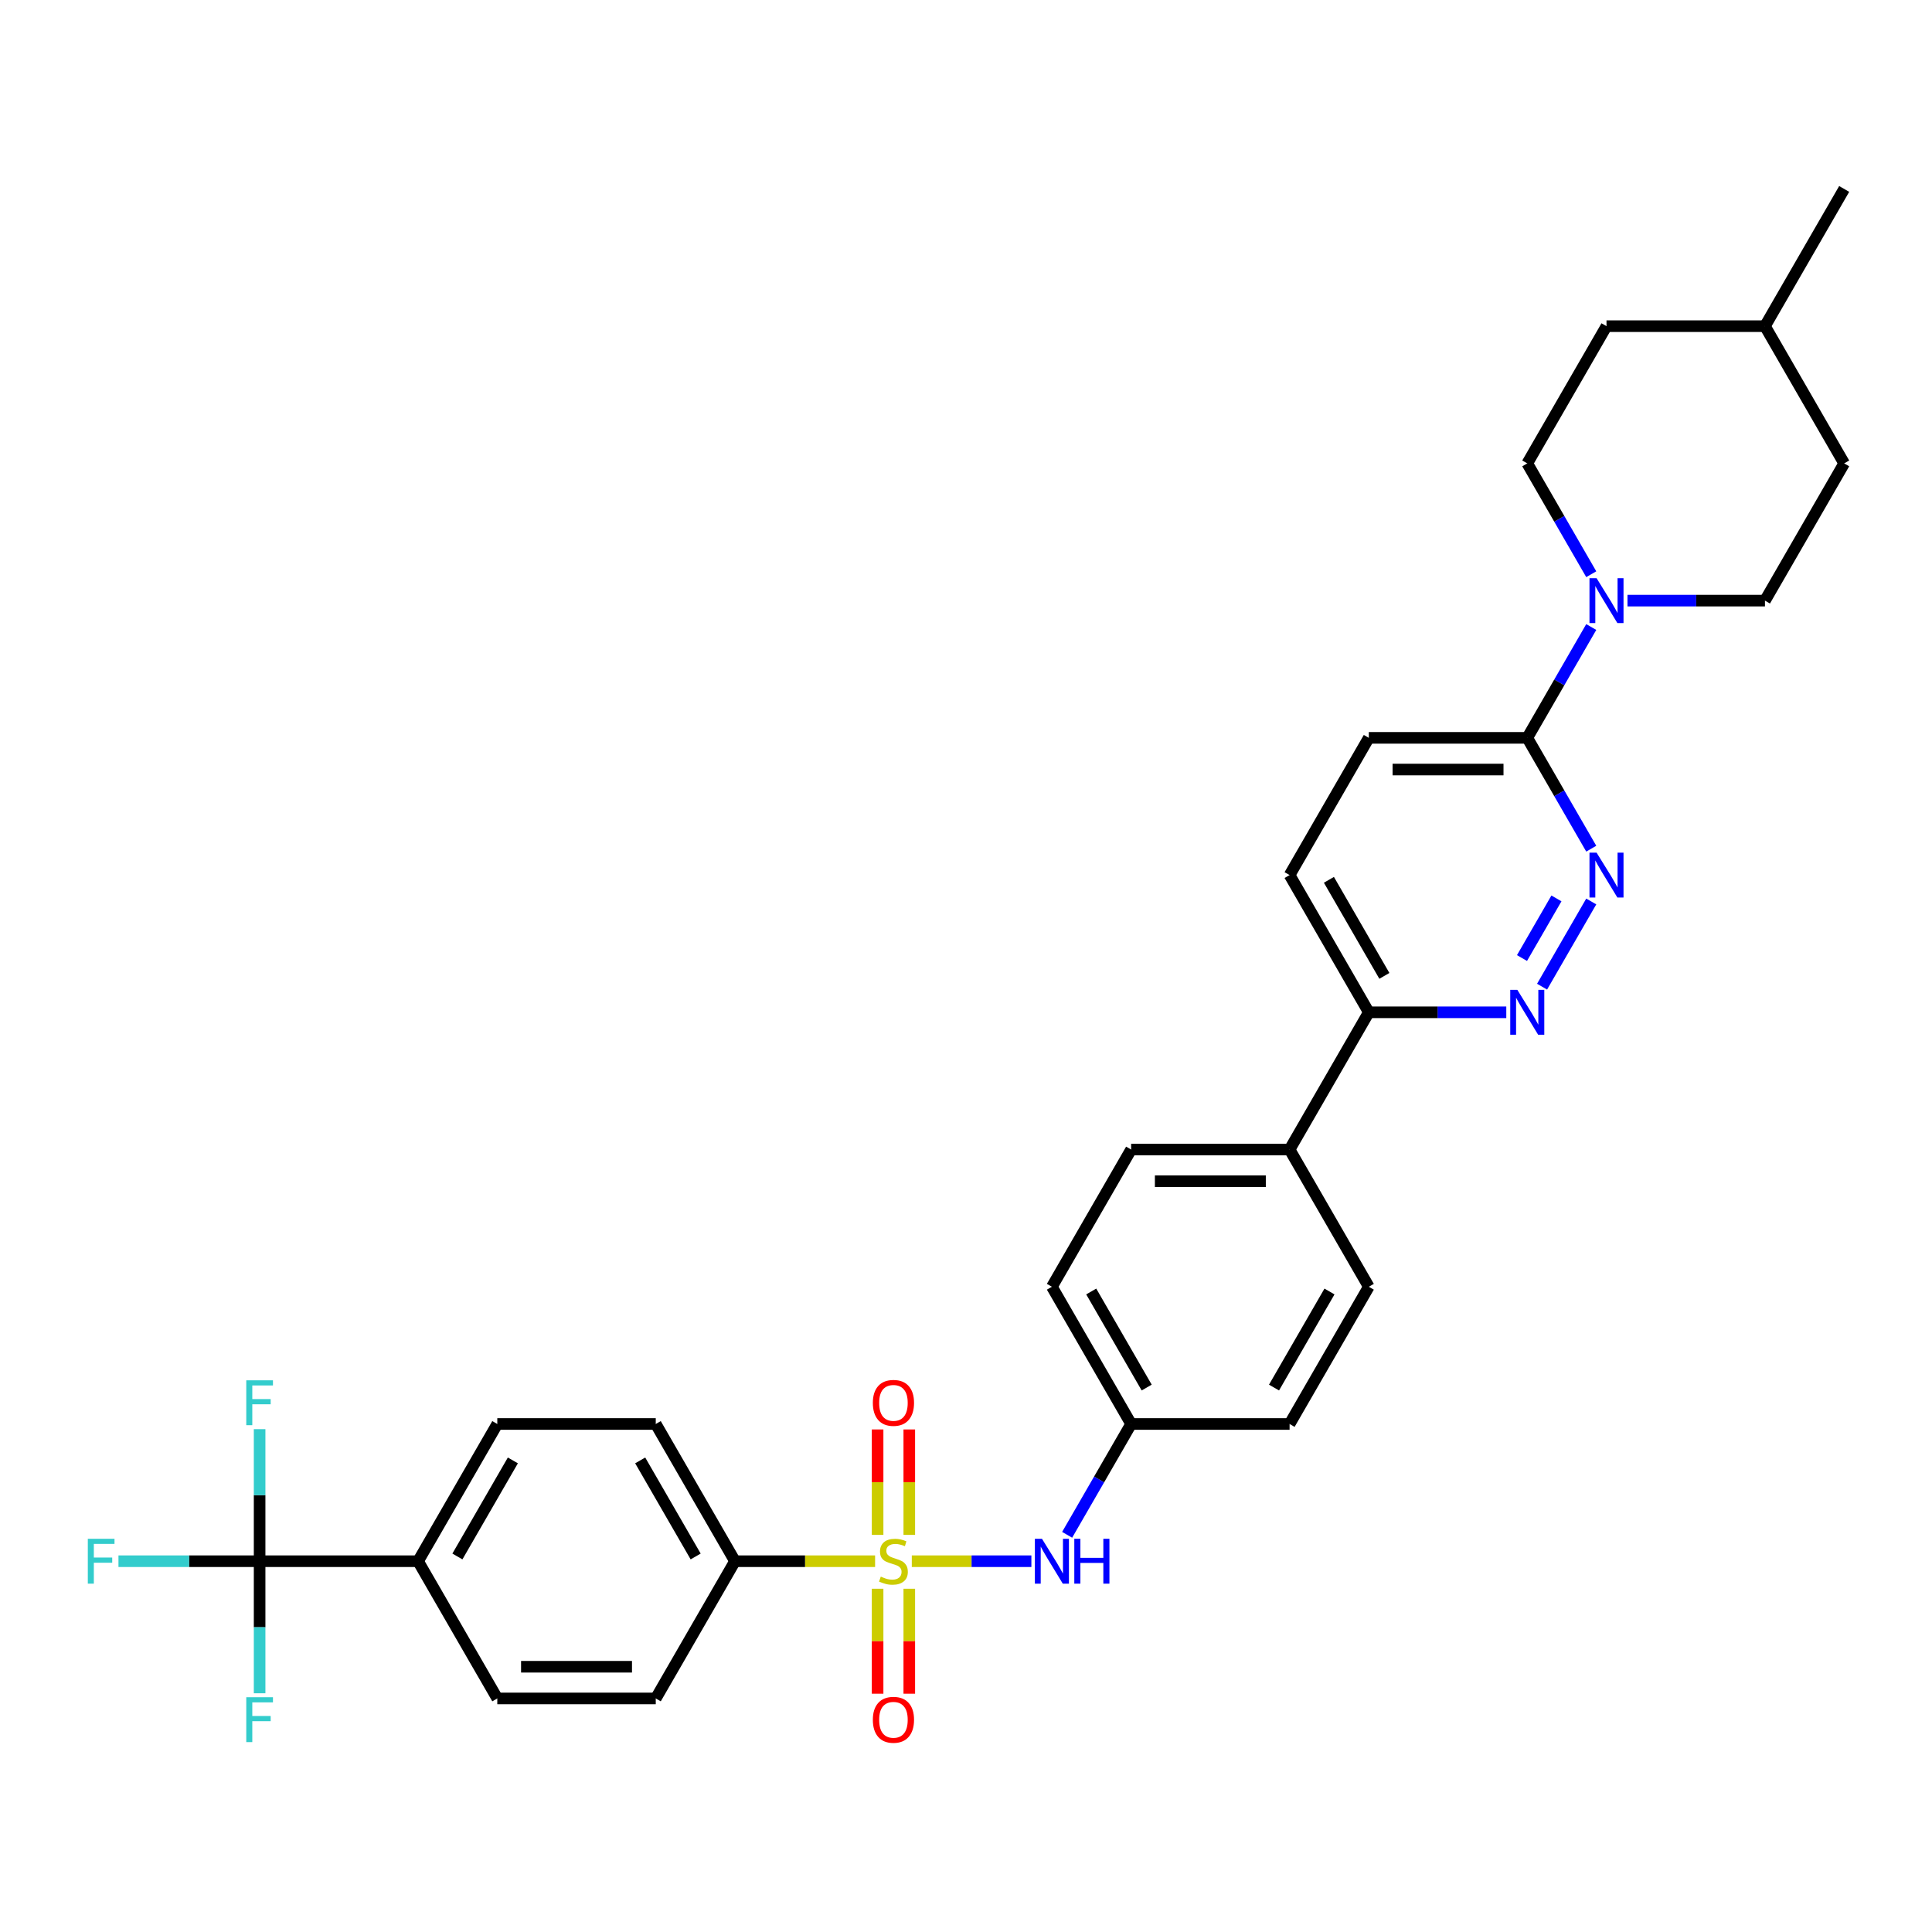 <?xml version='1.0' encoding='iso-8859-1'?>
<svg version='1.1' baseProfile='full'
              xmlns='http://www.w3.org/2000/svg'
                      xmlns:rdkit='http://www.rdkit.org/xml'
                      xmlns:xlink='http://www.w3.org/1999/xlink'
                  xml:space='preserve'
width='1000px' height='1000px' viewBox='0 0 1000 1000'>
<!-- END OF HEADER -->
<rect style='opacity:1.0;fill:#FFFFFF;stroke:none' width='1000' height='1000' x='0' y='0'> </rect>
<path class='bond-4' d='M 471.942,808.082 L 502.891,808.082' style='fill:none;fill-rule:evenodd;stroke:#CCCC00;stroke-width:6px;stroke-linecap:butt;stroke-linejoin:miter;stroke-opacity:1' />
<path class='bond-4' d='M 502.891,808.082 L 533.84,808.082' style='fill:none;fill-rule:evenodd;stroke:#0000FF;stroke-width:6px;stroke-linecap:butt;stroke-linejoin:miter;stroke-opacity:1' />
<path class='bond-6' d='M 452.947,808.082 L 416.687,808.082' style='fill:none;fill-rule:evenodd;stroke:#CCCC00;stroke-width:6px;stroke-linecap:butt;stroke-linejoin:miter;stroke-opacity:1' />
<path class='bond-6' d='M 416.687,808.082 L 380.428,808.082' style='fill:none;fill-rule:evenodd;stroke:#000000;stroke-width:6px;stroke-linecap:butt;stroke-linejoin:miter;stroke-opacity:1' />
<path class='bond-7' d='M 470.646,794.451 L 470.646,767.166' style='fill:none;fill-rule:evenodd;stroke:#CCCC00;stroke-width:6px;stroke-linecap:butt;stroke-linejoin:miter;stroke-opacity:1' />
<path class='bond-7' d='M 470.646,767.166 L 470.646,739.881' style='fill:none;fill-rule:evenodd;stroke:#FF0000;stroke-width:6px;stroke-linecap:butt;stroke-linejoin:miter;stroke-opacity:1' />
<path class='bond-7' d='M 454.243,794.451 L 454.243,767.166' style='fill:none;fill-rule:evenodd;stroke:#CCCC00;stroke-width:6px;stroke-linecap:butt;stroke-linejoin:miter;stroke-opacity:1' />
<path class='bond-7' d='M 454.243,767.166 L 454.243,739.881' style='fill:none;fill-rule:evenodd;stroke:#FF0000;stroke-width:6px;stroke-linecap:butt;stroke-linejoin:miter;stroke-opacity:1' />
<path class='bond-8' d='M 454.243,822.337 L 454.243,849.498' style='fill:none;fill-rule:evenodd;stroke:#CCCC00;stroke-width:6px;stroke-linecap:butt;stroke-linejoin:miter;stroke-opacity:1' />
<path class='bond-8' d='M 454.243,849.498 L 454.243,876.66' style='fill:none;fill-rule:evenodd;stroke:#FF0000;stroke-width:6px;stroke-linecap:butt;stroke-linejoin:miter;stroke-opacity:1' />
<path class='bond-8' d='M 470.646,822.337 L 470.646,849.498' style='fill:none;fill-rule:evenodd;stroke:#CCCC00;stroke-width:6px;stroke-linecap:butt;stroke-linejoin:miter;stroke-opacity:1' />
<path class='bond-8' d='M 470.646,849.498 L 470.646,876.66' style='fill:none;fill-rule:evenodd;stroke:#FF0000;stroke-width:6px;stroke-linecap:butt;stroke-linejoin:miter;stroke-opacity:1' />
<path class='bond-0' d='M 134.377,808.082 L 216.394,808.082' style='fill:none;fill-rule:evenodd;stroke:#000000;stroke-width:6px;stroke-linecap:butt;stroke-linejoin:miter;stroke-opacity:1' />
<path class='bond-20' d='M 134.377,808.082 L 97.847,808.082' style='fill:none;fill-rule:evenodd;stroke:#000000;stroke-width:6px;stroke-linecap:butt;stroke-linejoin:miter;stroke-opacity:1' />
<path class='bond-20' d='M 97.847,808.082 L 61.317,808.082' style='fill:none;fill-rule:evenodd;stroke:#33CCCC;stroke-width:6px;stroke-linecap:butt;stroke-linejoin:miter;stroke-opacity:1' />
<path class='bond-21' d='M 134.377,808.082 L 134.377,773.906' style='fill:none;fill-rule:evenodd;stroke:#000000;stroke-width:6px;stroke-linecap:butt;stroke-linejoin:miter;stroke-opacity:1' />
<path class='bond-21' d='M 134.377,773.906 L 134.377,739.729' style='fill:none;fill-rule:evenodd;stroke:#33CCCC;stroke-width:6px;stroke-linecap:butt;stroke-linejoin:miter;stroke-opacity:1' />
<path class='bond-22' d='M 134.377,808.082 L 134.377,842.258' style='fill:none;fill-rule:evenodd;stroke:#000000;stroke-width:6px;stroke-linecap:butt;stroke-linejoin:miter;stroke-opacity:1' />
<path class='bond-22' d='M 134.377,842.258 L 134.377,876.435' style='fill:none;fill-rule:evenodd;stroke:#33CCCC;stroke-width:6px;stroke-linecap:butt;stroke-linejoin:miter;stroke-opacity:1' />
<path class='bond-1' d='M 823.631,466.603 L 798.173,510.698' style='fill:none;fill-rule:evenodd;stroke:#0000FF;stroke-width:6px;stroke-linecap:butt;stroke-linejoin:miter;stroke-opacity:1' />
<path class='bond-1' d='M 805.607,465.015 L 787.786,495.882' style='fill:none;fill-rule:evenodd;stroke:#0000FF;stroke-width:6px;stroke-linecap:butt;stroke-linejoin:miter;stroke-opacity:1' />
<path class='bond-34' d='M 823.631,439.275 L 807.072,410.592' style='fill:none;fill-rule:evenodd;stroke:#0000FF;stroke-width:6px;stroke-linecap:butt;stroke-linejoin:miter;stroke-opacity:1' />
<path class='bond-34' d='M 807.072,410.592 L 790.512,381.91' style='fill:none;fill-rule:evenodd;stroke:#000000;stroke-width:6px;stroke-linecap:butt;stroke-linejoin:miter;stroke-opacity:1' />
<path class='bond-2' d='M 823.631,324.545 L 807.072,353.228' style='fill:none;fill-rule:evenodd;stroke:#0000FF;stroke-width:6px;stroke-linecap:butt;stroke-linejoin:miter;stroke-opacity:1' />
<path class='bond-2' d='M 807.072,353.228 L 790.512,381.91' style='fill:none;fill-rule:evenodd;stroke:#000000;stroke-width:6px;stroke-linecap:butt;stroke-linejoin:miter;stroke-opacity:1' />
<path class='bond-12' d='M 842.379,310.881 L 877.958,310.881' style='fill:none;fill-rule:evenodd;stroke:#0000FF;stroke-width:6px;stroke-linecap:butt;stroke-linejoin:miter;stroke-opacity:1' />
<path class='bond-12' d='M 877.958,310.881 L 913.537,310.881' style='fill:none;fill-rule:evenodd;stroke:#000000;stroke-width:6px;stroke-linecap:butt;stroke-linejoin:miter;stroke-opacity:1' />
<path class='bond-13' d='M 823.631,297.217 L 807.072,268.535' style='fill:none;fill-rule:evenodd;stroke:#0000FF;stroke-width:6px;stroke-linecap:butt;stroke-linejoin:miter;stroke-opacity:1' />
<path class='bond-13' d='M 807.072,268.535 L 790.512,239.853' style='fill:none;fill-rule:evenodd;stroke:#000000;stroke-width:6px;stroke-linecap:butt;stroke-linejoin:miter;stroke-opacity:1' />
<path class='bond-3' d='M 779.653,523.967 L 744.074,523.967' style='fill:none;fill-rule:evenodd;stroke:#0000FF;stroke-width:6px;stroke-linecap:butt;stroke-linejoin:miter;stroke-opacity:1' />
<path class='bond-3' d='M 744.074,523.967 L 708.495,523.967' style='fill:none;fill-rule:evenodd;stroke:#000000;stroke-width:6px;stroke-linecap:butt;stroke-linejoin:miter;stroke-opacity:1' />
<path class='bond-23' d='M 552.35,794.418 L 568.91,765.736' style='fill:none;fill-rule:evenodd;stroke:#0000FF;stroke-width:6px;stroke-linecap:butt;stroke-linejoin:miter;stroke-opacity:1' />
<path class='bond-23' d='M 568.91,765.736 L 585.47,737.053' style='fill:none;fill-rule:evenodd;stroke:#000000;stroke-width:6px;stroke-linecap:butt;stroke-linejoin:miter;stroke-opacity:1' />
<path class='bond-5' d='M 790.512,381.91 L 708.495,381.91' style='fill:none;fill-rule:evenodd;stroke:#000000;stroke-width:6px;stroke-linecap:butt;stroke-linejoin:miter;stroke-opacity:1' />
<path class='bond-5' d='M 778.209,398.313 L 720.797,398.313' style='fill:none;fill-rule:evenodd;stroke:#000000;stroke-width:6px;stroke-linecap:butt;stroke-linejoin:miter;stroke-opacity:1' />
<path class='bond-15' d='M 380.428,808.082 L 339.419,879.111' style='fill:none;fill-rule:evenodd;stroke:#000000;stroke-width:6px;stroke-linecap:butt;stroke-linejoin:miter;stroke-opacity:1' />
<path class='bond-16' d='M 380.428,808.082 L 339.419,737.053' style='fill:none;fill-rule:evenodd;stroke:#000000;stroke-width:6px;stroke-linecap:butt;stroke-linejoin:miter;stroke-opacity:1' />
<path class='bond-16' d='M 360.071,805.629 L 331.365,755.909' style='fill:none;fill-rule:evenodd;stroke:#000000;stroke-width:6px;stroke-linecap:butt;stroke-linejoin:miter;stroke-opacity:1' />
<path class='bond-9' d='M 216.394,808.082 L 257.402,737.053' style='fill:none;fill-rule:evenodd;stroke:#000000;stroke-width:6px;stroke-linecap:butt;stroke-linejoin:miter;stroke-opacity:1' />
<path class='bond-9' d='M 236.751,805.629 L 265.457,755.909' style='fill:none;fill-rule:evenodd;stroke:#000000;stroke-width:6px;stroke-linecap:butt;stroke-linejoin:miter;stroke-opacity:1' />
<path class='bond-32' d='M 216.394,808.082 L 257.402,879.111' style='fill:none;fill-rule:evenodd;stroke:#000000;stroke-width:6px;stroke-linecap:butt;stroke-linejoin:miter;stroke-opacity:1' />
<path class='bond-10' d='M 708.495,523.967 L 667.487,594.996' style='fill:none;fill-rule:evenodd;stroke:#000000;stroke-width:6px;stroke-linecap:butt;stroke-linejoin:miter;stroke-opacity:1' />
<path class='bond-17' d='M 708.495,523.967 L 667.487,452.939' style='fill:none;fill-rule:evenodd;stroke:#000000;stroke-width:6px;stroke-linecap:butt;stroke-linejoin:miter;stroke-opacity:1' />
<path class='bond-17' d='M 716.549,505.111 L 687.844,455.391' style='fill:none;fill-rule:evenodd;stroke:#000000;stroke-width:6px;stroke-linecap:butt;stroke-linejoin:miter;stroke-opacity:1' />
<path class='bond-11' d='M 667.487,594.996 L 585.47,594.996' style='fill:none;fill-rule:evenodd;stroke:#000000;stroke-width:6px;stroke-linecap:butt;stroke-linejoin:miter;stroke-opacity:1' />
<path class='bond-11' d='M 655.184,611.399 L 597.772,611.399' style='fill:none;fill-rule:evenodd;stroke:#000000;stroke-width:6px;stroke-linecap:butt;stroke-linejoin:miter;stroke-opacity:1' />
<path class='bond-33' d='M 667.487,594.996 L 708.495,666.025' style='fill:none;fill-rule:evenodd;stroke:#000000;stroke-width:6px;stroke-linecap:butt;stroke-linejoin:miter;stroke-opacity:1' />
<path class='bond-28' d='M 913.537,310.881 L 954.545,239.853' style='fill:none;fill-rule:evenodd;stroke:#000000;stroke-width:6px;stroke-linecap:butt;stroke-linejoin:miter;stroke-opacity:1' />
<path class='bond-29' d='M 790.512,239.853 L 831.52,168.824' style='fill:none;fill-rule:evenodd;stroke:#000000;stroke-width:6px;stroke-linecap:butt;stroke-linejoin:miter;stroke-opacity:1' />
<path class='bond-14' d='M 708.495,381.91 L 667.487,452.939' style='fill:none;fill-rule:evenodd;stroke:#000000;stroke-width:6px;stroke-linecap:butt;stroke-linejoin:miter;stroke-opacity:1' />
<path class='bond-19' d='M 339.419,879.111 L 257.402,879.111' style='fill:none;fill-rule:evenodd;stroke:#000000;stroke-width:6px;stroke-linecap:butt;stroke-linejoin:miter;stroke-opacity:1' />
<path class='bond-19' d='M 327.117,862.707 L 269.705,862.707' style='fill:none;fill-rule:evenodd;stroke:#000000;stroke-width:6px;stroke-linecap:butt;stroke-linejoin:miter;stroke-opacity:1' />
<path class='bond-18' d='M 339.419,737.053 L 257.402,737.053' style='fill:none;fill-rule:evenodd;stroke:#000000;stroke-width:6px;stroke-linecap:butt;stroke-linejoin:miter;stroke-opacity:1' />
<path class='bond-26' d='M 585.47,737.053 L 667.487,737.053' style='fill:none;fill-rule:evenodd;stroke:#000000;stroke-width:6px;stroke-linecap:butt;stroke-linejoin:miter;stroke-opacity:1' />
<path class='bond-27' d='M 585.47,737.053 L 544.461,666.025' style='fill:none;fill-rule:evenodd;stroke:#000000;stroke-width:6px;stroke-linecap:butt;stroke-linejoin:miter;stroke-opacity:1' />
<path class='bond-27' d='M 593.524,718.197 L 564.818,668.477' style='fill:none;fill-rule:evenodd;stroke:#000000;stroke-width:6px;stroke-linecap:butt;stroke-linejoin:miter;stroke-opacity:1' />
<path class='bond-24' d='M 708.495,666.025 L 667.487,737.053' style='fill:none;fill-rule:evenodd;stroke:#000000;stroke-width:6px;stroke-linecap:butt;stroke-linejoin:miter;stroke-opacity:1' />
<path class='bond-24' d='M 688.138,668.477 L 659.432,718.197' style='fill:none;fill-rule:evenodd;stroke:#000000;stroke-width:6px;stroke-linecap:butt;stroke-linejoin:miter;stroke-opacity:1' />
<path class='bond-25' d='M 585.47,594.996 L 544.461,666.025' style='fill:none;fill-rule:evenodd;stroke:#000000;stroke-width:6px;stroke-linecap:butt;stroke-linejoin:miter;stroke-opacity:1' />
<path class='bond-35' d='M 954.545,239.853 L 913.537,168.824' style='fill:none;fill-rule:evenodd;stroke:#000000;stroke-width:6px;stroke-linecap:butt;stroke-linejoin:miter;stroke-opacity:1' />
<path class='bond-30' d='M 831.52,168.824 L 913.537,168.824' style='fill:none;fill-rule:evenodd;stroke:#000000;stroke-width:6px;stroke-linecap:butt;stroke-linejoin:miter;stroke-opacity:1' />
<path class='bond-31' d='M 913.537,168.824 L 954.545,97.796' style='fill:none;fill-rule:evenodd;stroke:#000000;stroke-width:6px;stroke-linecap:butt;stroke-linejoin:miter;stroke-opacity:1' />
<path  class='atom-0' d='M 455.883 816.054
Q 456.146 816.152, 457.228 816.612
Q 458.311 817.071, 459.492 817.366
Q 460.706 817.629, 461.887 817.629
Q 464.085 817.629, 465.364 816.579
Q 466.644 815.496, 466.644 813.626
Q 466.644 812.347, 465.988 811.56
Q 465.364 810.772, 464.38 810.346
Q 463.396 809.919, 461.756 809.427
Q 459.689 808.804, 458.442 808.213
Q 457.228 807.623, 456.342 806.376
Q 455.489 805.129, 455.489 803.03
Q 455.489 800.11, 457.458 798.306
Q 459.459 796.501, 463.396 796.501
Q 466.086 796.501, 469.137 797.781
L 468.383 800.307
Q 465.594 799.159, 463.494 799.159
Q 461.231 799.159, 459.984 800.11
Q 458.737 801.029, 458.77 802.636
Q 458.77 803.883, 459.393 804.637
Q 460.05 805.392, 460.968 805.818
Q 461.92 806.245, 463.494 806.737
Q 465.594 807.393, 466.841 808.049
Q 468.087 808.705, 468.973 810.05
Q 469.892 811.363, 469.892 813.626
Q 469.892 816.841, 467.726 818.58
Q 465.594 820.286, 462.018 820.286
Q 459.951 820.286, 458.376 819.827
Q 456.835 819.4, 454.997 818.646
L 455.883 816.054
' fill='#CCCC00'/>
<path  class='atom-2' d='M 826.386 441.325
L 833.997 453.628
Q 834.752 454.842, 835.966 457.04
Q 837.179 459.238, 837.245 459.369
L 837.245 441.325
L 840.329 441.325
L 840.329 464.552
L 837.147 464.552
L 828.978 451.102
Q 828.026 449.527, 827.009 447.722
Q 826.025 445.918, 825.73 445.36
L 825.73 464.552
L 822.712 464.552
L 822.712 441.325
L 826.386 441.325
' fill='#0000FF'/>
<path  class='atom-3' d='M 826.386 299.268
L 833.997 311.57
Q 834.752 312.784, 835.966 314.982
Q 837.179 317.18, 837.245 317.312
L 837.245 299.268
L 840.329 299.268
L 840.329 322.495
L 837.147 322.495
L 828.978 309.044
Q 828.026 307.47, 827.009 305.665
Q 826.025 303.861, 825.73 303.303
L 825.73 322.495
L 822.712 322.495
L 822.712 299.268
L 826.386 299.268
' fill='#0000FF'/>
<path  class='atom-4' d='M 785.378 512.354
L 792.989 524.656
Q 793.743 525.87, 794.957 528.068
Q 796.171 530.266, 796.237 530.398
L 796.237 512.354
L 799.32 512.354
L 799.32 535.581
L 796.138 535.581
L 787.969 522.13
Q 787.018 520.556, 786.001 518.751
Q 785.017 516.947, 784.721 516.389
L 784.721 535.581
L 781.703 535.581
L 781.703 512.354
L 785.378 512.354
' fill='#0000FF'/>
<path  class='atom-5' d='M 539.327 796.468
L 546.938 808.771
Q 547.693 809.985, 548.907 812.183
Q 550.12 814.381, 550.186 814.512
L 550.186 796.468
L 553.27 796.468
L 553.27 819.696
L 550.088 819.696
L 541.919 806.245
Q 540.967 804.67, 539.95 802.866
Q 538.966 801.061, 538.671 800.504
L 538.671 819.696
L 535.653 819.696
L 535.653 796.468
L 539.327 796.468
' fill='#0000FF'/>
<path  class='atom-5' d='M 556.059 796.468
L 559.208 796.468
L 559.208 806.343
L 571.084 806.343
L 571.084 796.468
L 574.233 796.468
L 574.233 819.696
L 571.084 819.696
L 571.084 808.968
L 559.208 808.968
L 559.208 819.696
L 556.059 819.696
L 556.059 796.468
' fill='#0000FF'/>
<path  class='atom-8' d='M 451.782 726.131
Q 451.782 720.554, 454.538 717.437
Q 457.294 714.32, 462.444 714.32
Q 467.595 714.32, 470.351 717.437
Q 473.107 720.554, 473.107 726.131
Q 473.107 731.774, 470.318 734.989
Q 467.53 738.171, 462.444 738.171
Q 457.327 738.171, 454.538 734.989
Q 451.782 731.806, 451.782 726.131
M 462.444 735.546
Q 465.988 735.546, 467.89 733.184
Q 469.826 730.789, 469.826 726.131
Q 469.826 721.571, 467.89 719.274
Q 465.988 716.945, 462.444 716.945
Q 458.901 716.945, 456.966 719.241
Q 455.063 721.538, 455.063 726.131
Q 455.063 730.822, 456.966 733.184
Q 458.901 735.546, 462.444 735.546
' fill='#FF0000'/>
<path  class='atom-9' d='M 451.782 890.164
Q 451.782 884.587, 454.538 881.471
Q 457.294 878.354, 462.444 878.354
Q 467.595 878.354, 470.351 881.471
Q 473.107 884.587, 473.107 890.164
Q 473.107 895.807, 470.318 899.022
Q 467.53 902.205, 462.444 902.205
Q 457.327 902.205, 454.538 899.022
Q 451.782 895.84, 451.782 890.164
M 462.444 899.58
Q 465.988 899.58, 467.89 897.218
Q 469.826 894.823, 469.826 890.164
Q 469.826 885.604, 467.89 883.308
Q 465.988 880.979, 462.444 880.979
Q 458.901 880.979, 456.966 883.275
Q 455.063 885.572, 455.063 890.164
Q 455.063 894.856, 456.966 897.218
Q 458.901 899.58, 462.444 899.58
' fill='#FF0000'/>
<path  class='atom-21' d='M 45.455 796.468
L 59.266 796.468
L 59.266 799.126
L 48.571 799.126
L 48.571 806.179
L 58.085 806.179
L 58.085 808.869
L 48.571 808.869
L 48.571 819.696
L 45.455 819.696
L 45.455 796.468
' fill='#33CCCC'/>
<path  class='atom-22' d='M 127.471 714.452
L 141.283 714.452
L 141.283 717.109
L 130.588 717.109
L 130.588 724.162
L 140.102 724.162
L 140.102 726.853
L 130.588 726.853
L 130.588 737.679
L 127.471 737.679
L 127.471 714.452
' fill='#33CCCC'/>
<path  class='atom-23' d='M 127.471 878.485
L 141.283 878.485
L 141.283 881.143
L 130.588 881.143
L 130.588 888.196
L 140.102 888.196
L 140.102 890.886
L 130.588 890.886
L 130.588 901.712
L 127.471 901.712
L 127.471 878.485
' fill='#33CCCC'/>
</svg>
